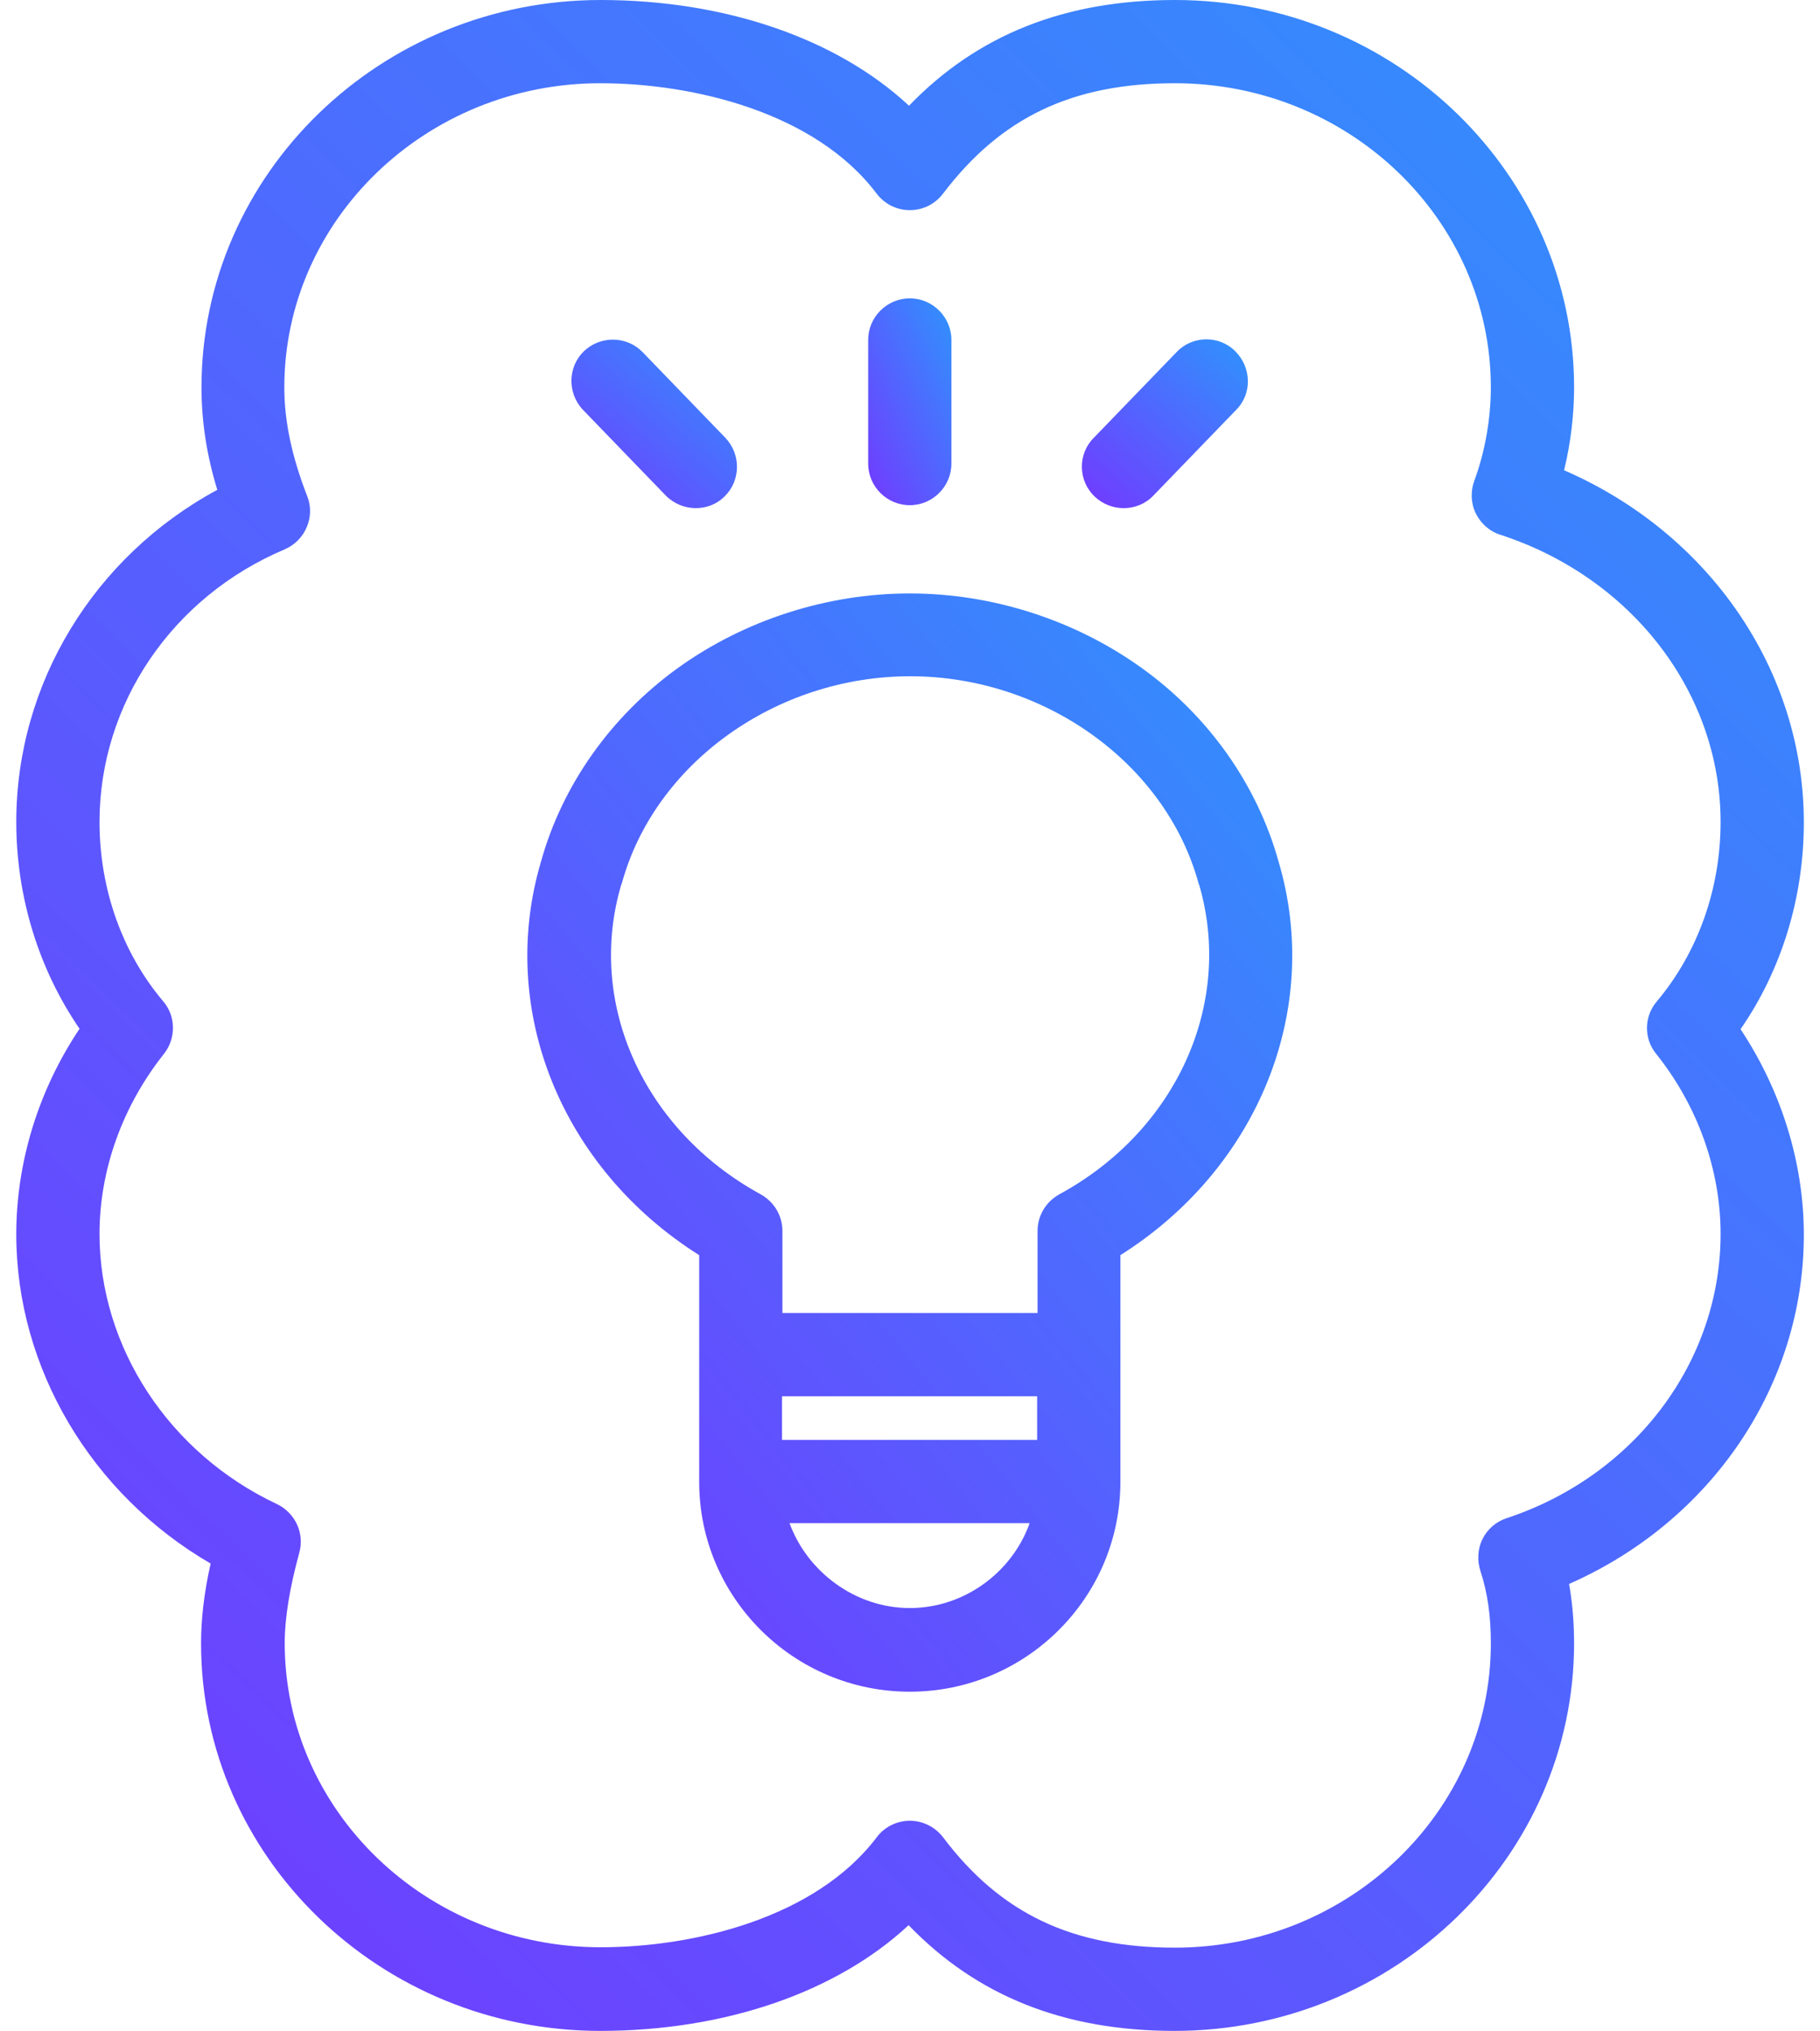 <svg width="69" height="77" viewBox="0 0 69 77" fill="none" xmlns="http://www.w3.org/2000/svg">
<path d="M68.387 31.179C68.387 25.404 64.789 20.212 59.298 17.83C59.551 16.788 59.677 15.716 59.677 14.69C59.677 6.596 52.892 0 44.545 0C40.38 0 37.066 1.31 34.462 4.008C31.733 1.467 27.504 0 22.77 0C14.424 0 7.639 6.596 7.639 14.69C7.639 15.952 7.828 17.23 8.238 18.572C3.568 21.096 0.617 25.909 0.617 31.163C0.617 34.003 1.469 36.749 3.016 39.005C1.453 41.34 0.617 44.07 0.617 46.8C0.617 51.88 3.473 56.661 7.986 59.281C7.733 60.401 7.623 61.395 7.623 62.31C7.623 70.404 14.408 77 22.755 77C27.488 77 31.717 75.533 34.447 72.992C37.05 75.69 40.364 77 44.529 77C52.876 77 59.661 70.404 59.677 62.326C59.677 61.521 59.614 60.764 59.487 60.054C64.868 57.687 68.387 52.543 68.387 46.815C68.387 44.086 67.535 41.356 65.988 39.021C67.55 36.764 68.387 34.019 68.387 31.179ZM62.785 39.952C64.363 41.924 65.231 44.354 65.231 46.784C65.231 51.628 61.98 55.951 57.121 57.561C56.726 57.687 56.395 57.971 56.206 58.35C56.016 58.728 56 59.17 56.127 59.565C56.395 60.385 56.521 61.253 56.521 62.31C56.521 68.669 51.141 73.844 44.545 73.844C40.648 73.844 37.934 72.55 35.756 69.663C35.456 69.268 34.983 69.032 34.494 69.032C34.005 69.032 33.532 69.268 33.248 69.647C30.928 72.724 26.305 73.829 22.77 73.829C16.159 73.829 10.794 68.653 10.794 62.294C10.794 61.347 10.984 60.196 11.347 58.87C11.552 58.129 11.189 57.355 10.495 57.024C6.408 55.099 3.773 51.076 3.773 46.784C3.773 44.354 4.641 41.94 6.219 39.952C6.676 39.368 6.676 38.532 6.187 37.964C4.625 36.117 3.773 33.688 3.773 31.163C3.773 26.682 6.534 22.627 10.794 20.828C11.568 20.497 11.962 19.597 11.646 18.808C11.063 17.309 10.779 15.968 10.779 14.69C10.779 8.331 16.159 3.156 22.755 3.156C26.289 3.156 30.912 4.26 33.232 7.337C33.532 7.732 33.989 7.968 34.494 7.968C34.999 7.968 35.456 7.732 35.756 7.337C37.95 4.45 40.648 3.156 44.545 3.156C51.156 3.156 56.521 8.331 56.521 14.69C56.521 15.873 56.3 17.136 55.89 18.24C55.748 18.635 55.764 19.092 55.953 19.471C56.142 19.85 56.474 20.149 56.884 20.276C61.87 21.901 65.231 26.271 65.231 31.163C65.231 33.688 64.379 36.102 62.817 37.964C62.328 38.532 62.312 39.368 62.785 39.952Z" fill="url(#paint0_linear_3103_301)"/>
<path d="M42.603 19.266C43.014 19.266 43.424 19.108 43.724 18.792L46.864 15.542C47.479 14.927 47.448 13.932 46.832 13.317C46.217 12.702 45.207 12.717 44.607 13.349L41.468 16.599C40.852 17.214 40.868 18.224 41.499 18.824C41.815 19.124 42.209 19.266 42.603 19.266Z" fill="url(#paint1_linear_3103_301)"/>
<path d="M25.244 18.792C25.56 19.108 25.97 19.265 26.38 19.265C26.775 19.265 27.169 19.123 27.469 18.824C28.084 18.224 28.1 17.23 27.5 16.599L24.36 13.348C23.761 12.733 22.767 12.717 22.136 13.317C21.52 13.916 21.505 14.911 22.104 15.542L25.244 18.792Z" fill="url(#paint2_linear_3103_301)"/>
<path d="M34.492 19.154C35.36 19.154 36.07 18.445 36.07 17.577V12.89C36.07 12.023 35.36 11.312 34.492 11.312C33.624 11.312 32.914 12.023 32.914 12.89V17.577C32.914 18.445 33.624 19.154 34.492 19.154Z" fill="url(#paint3_linear_3103_301)"/>
<path d="M48.472 32.661C47.667 29.774 45.837 27.155 43.281 25.324C40.756 23.51 37.632 22.5 34.492 22.5C31.352 22.5 28.228 23.51 25.703 25.324C23.147 27.171 21.317 29.774 20.512 32.661C18.839 38.31 21.301 44.306 26.508 47.588V56.188C26.508 60.574 30.09 64.14 34.492 64.14C38.894 64.14 42.476 60.574 42.476 56.188V47.588C47.683 44.306 50.144 38.294 48.472 32.661ZM34.492 60.968C32.425 60.968 30.61 59.596 29.932 57.75H39.036C38.373 59.611 36.559 60.968 34.492 60.968ZM39.32 54.594H29.648V52.937H39.32V54.594ZM40.156 45.284C39.651 45.568 39.336 46.089 39.336 46.673V49.781H29.663V46.673C29.663 46.089 29.348 45.568 28.843 45.284C24.393 42.855 22.216 38.026 23.557 33.529C23.557 33.514 23.557 33.514 23.573 33.498C24.819 28.938 29.427 25.64 34.508 25.64C39.588 25.64 44.196 28.938 45.442 33.498C45.442 33.514 45.442 33.514 45.458 33.529C46.783 38.042 44.606 42.87 40.156 45.284Z" fill="url(#paint4_linear_3103_301)"/>
<defs>
<linearGradient id="paint0_linear_3103_301" x1="72.002" y1="4.5" x2="-0.498" y2="78.5" gradientUnits="userSpaceOnUse">
<stop stop-color="#2F93FD"/>
<stop offset="1" stop-color="#7437FF"/>
</linearGradient>
<linearGradient id="paint1_linear_3103_301" x1="47.646" y1="13.239" x2="41.67" y2="20.055" gradientUnits="userSpaceOnUse">
<stop stop-color="#2F93FD"/>
<stop offset="1" stop-color="#7437FF"/>
</linearGradient>
<linearGradient id="paint2_linear_3103_301" x1="28.275" y1="13.25" x2="22.31" y2="20.047" gradientUnits="userSpaceOnUse">
<stop stop-color="#2F93FD"/>
<stop offset="1" stop-color="#7437FF"/>
</linearGradient>
<linearGradient id="paint3_linear_3103_301" x1="36.238" y1="11.771" x2="30.578" y2="14.412" gradientUnits="userSpaceOnUse">
<stop stop-color="#2F93FD"/>
<stop offset="1" stop-color="#7437FF"/>
</linearGradient>
<linearGradient id="paint4_linear_3103_301" x1="50.538" y1="24.933" x2="12.202" y2="55.896" gradientUnits="userSpaceOnUse">
<stop stop-color="#2F93FD"/>
<stop offset="1" stop-color="#7437FF"/>
</linearGradient>
</defs>
</svg>
